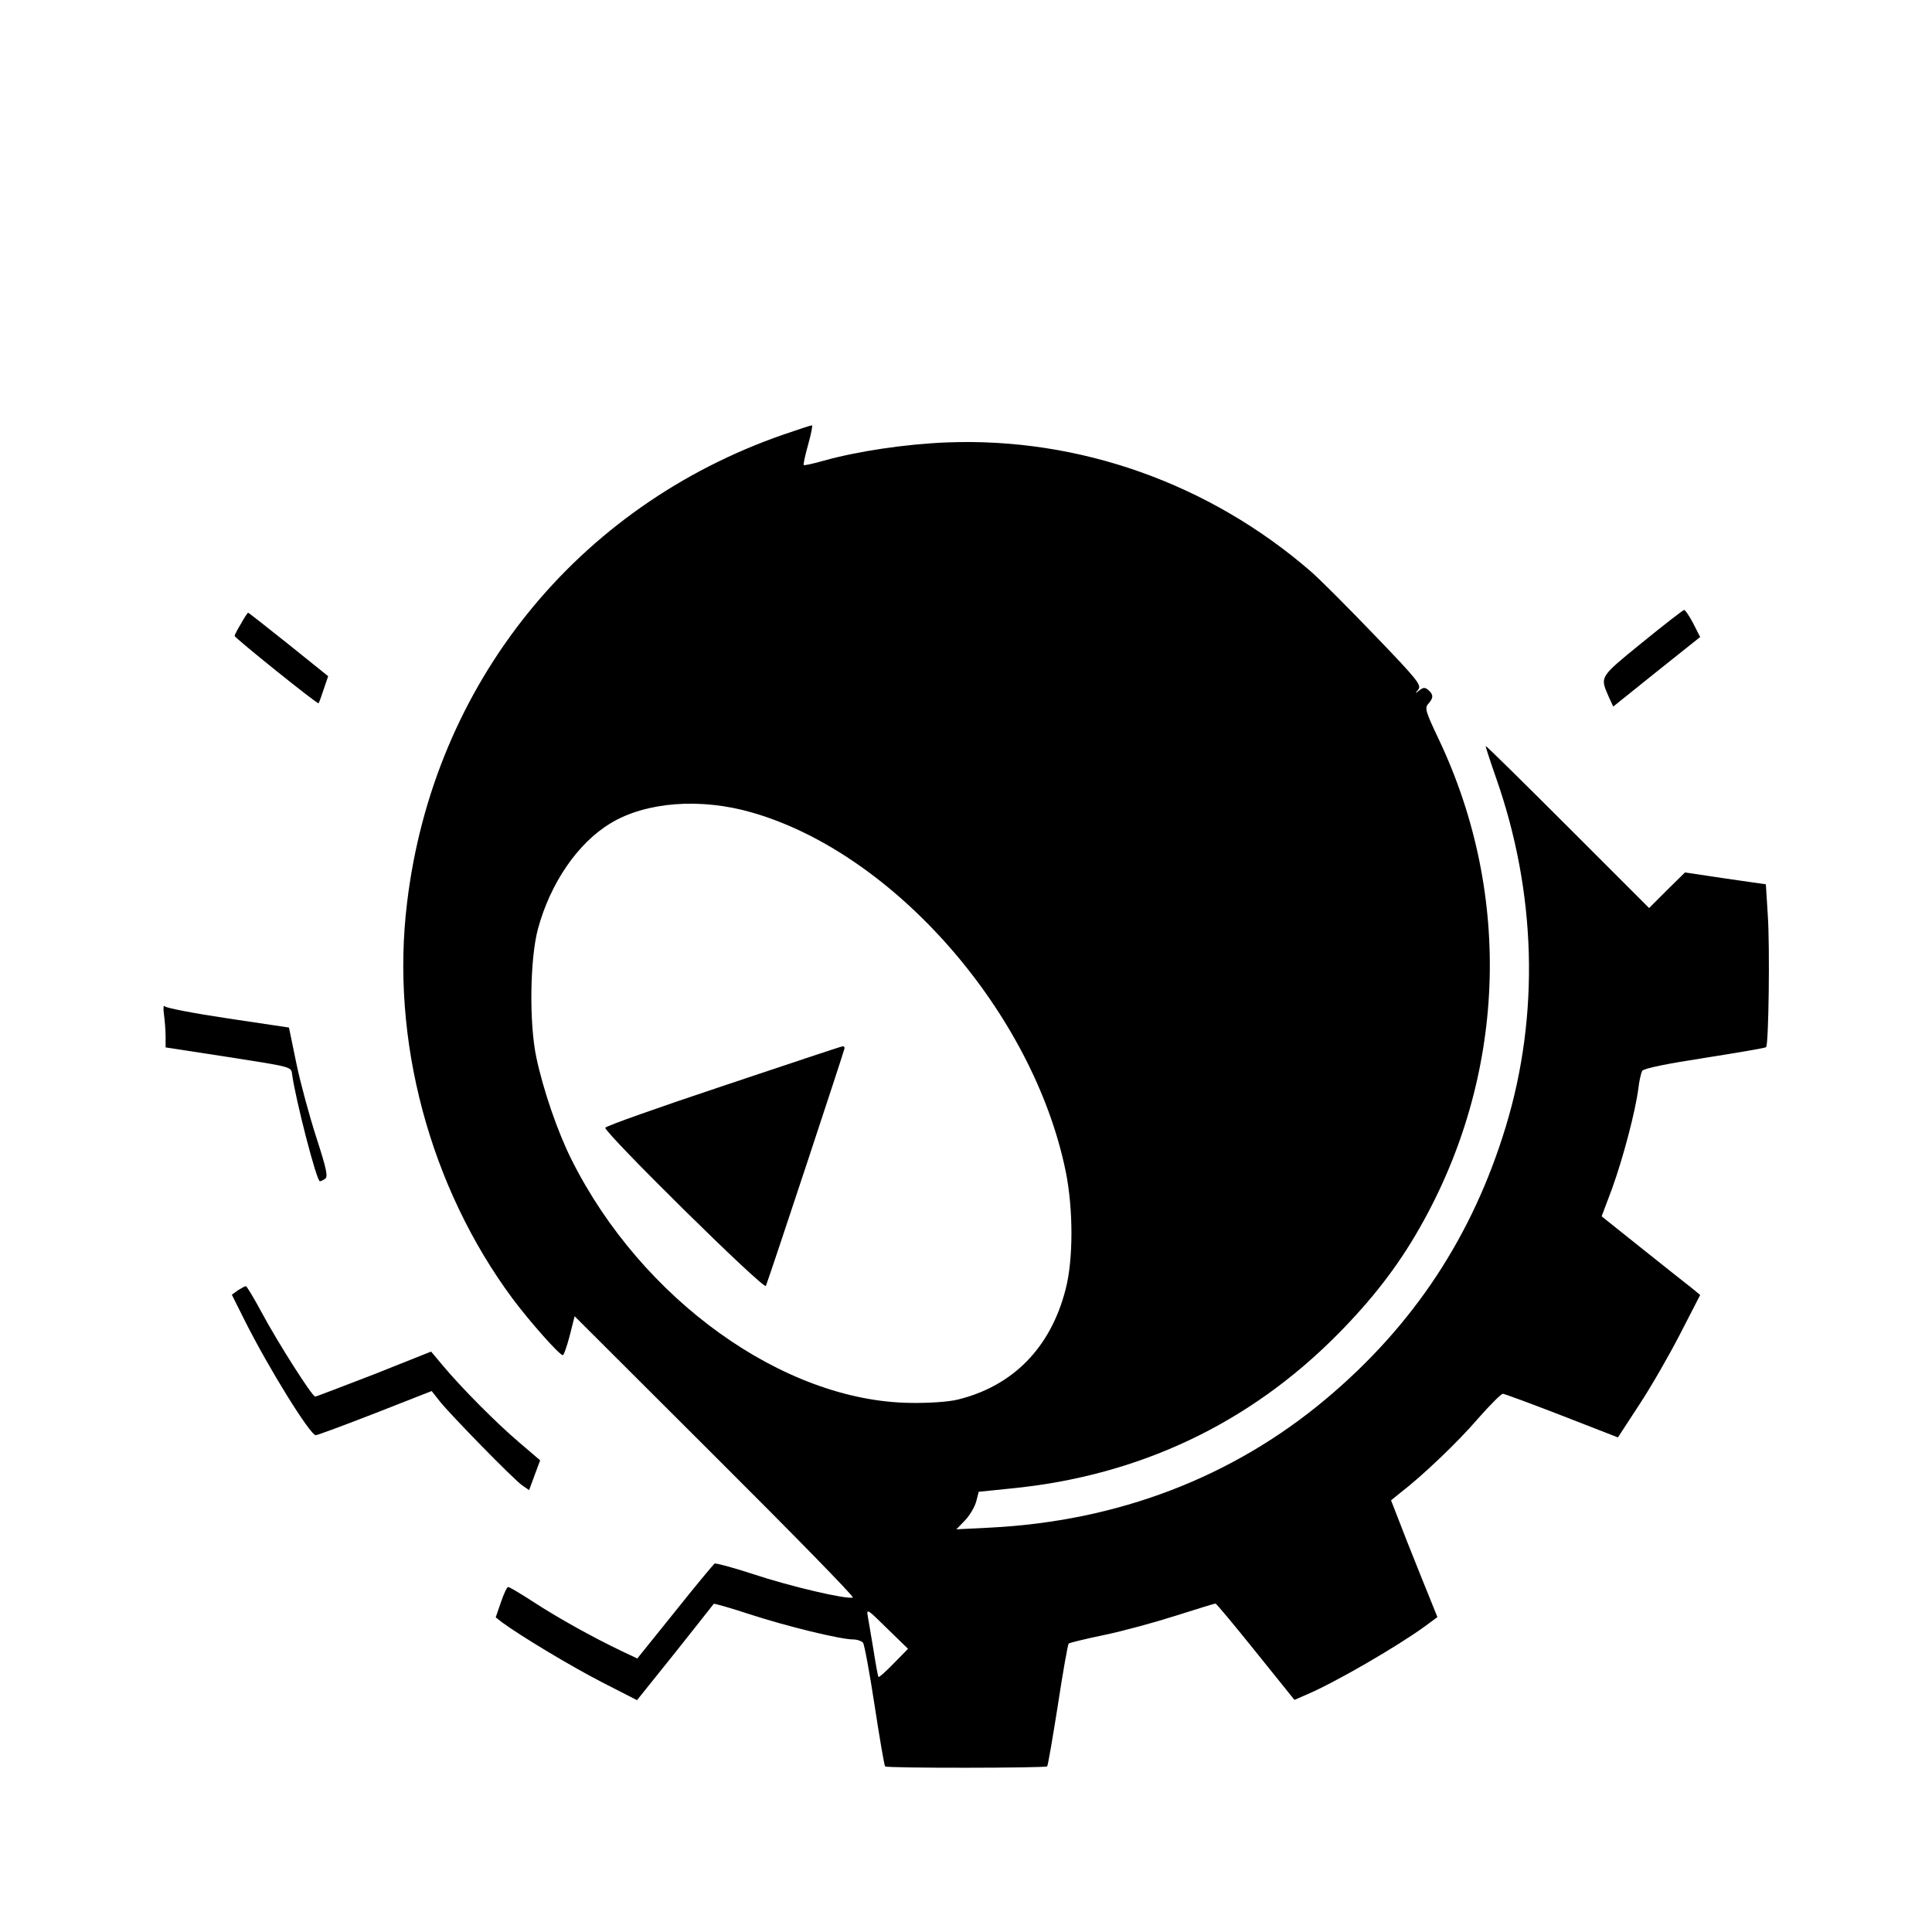 <?xml version="1.0" standalone="no"?>
<!DOCTYPE svg PUBLIC "-//W3C//DTD SVG 20010904//EN"
 "http://www.w3.org/TR/2001/REC-SVG-20010904/DTD/svg10.dtd">
<svg version="1.0" xmlns="http://www.w3.org/2000/svg"
 width="700pt" height="700pt" viewBox="0 0 700 700"
 preserveAspectRatio="xMidYMid meet">
<g transform="translate(0,700) scale(0.1,-0.1)"
fill="#000000" stroke="none">
<path d="M2840 5426 c-751 -260 -1270 -905 -1365 -1696 -61 -497 82 -1030 382
-1435 61 -82 170 -205 182 -205 4 0 15 32 25 70 l18 71 509 -508 c280 -279
505 -509 499 -511 -22 -8 -230 41 -359 84 -73 24 -137 41 -142 39 -4 -3 -70
-82 -144 -175 l-136 -169 -57 27 c-105 50 -232 121 -318 177 -46 30 -88 55
-93 55 -4 0 -16 -25 -26 -55 l-19 -55 23 -18 c68 -50 251 -160 362 -217 l127
-65 138 172 c75 95 139 175 140 177 2 2 61 -15 131 -38 132 -43 328 -91 374
-91 15 0 31 -6 36 -12 5 -7 24 -110 42 -228 18 -118 35 -217 38 -220 6 -7 580
-6 587 0 3 3 20 103 39 223 18 119 36 219 39 222 3 3 61 17 128 31 68 14 185
46 260 70 76 24 140 44 144 44 3 0 69 -79 146 -175 l140 -174 46 20 c101 43
324 172 426 246 l46 34 -25 62 c-14 34 -52 129 -85 212 l-58 149 32 26 c81 62
210 185 282 269 44 50 85 91 91 91 6 0 103 -36 214 -79 l203 -79 77 118 c43
65 110 182 149 258 l72 140 -29 24 c-16 12 -96 76 -179 142 l-149 119 38 101
c39 108 84 277 95 362 3 28 10 57 14 64 5 9 90 26 226 47 120 19 221 36 223
39 9 9 14 359 6 478 l-7 112 -146 21 -147 22 -65 -64 -65 -65 -295 295 c-162
162 -295 293 -297 292 -1 -2 16 -54 38 -117 145 -413 158 -856 35 -1261 -120
-396 -334 -721 -651 -987 -339 -285 -756 -444 -1220 -467 l-120 -6 32 33 c17
18 35 49 40 68 l9 35 117 12 c462 45 862 234 1182 557 125 126 219 247 298
386 313 548 339 1202 71 1769 -49 103 -53 116 -39 131 19 21 19 34 0 50 -12
10 -18 10 -32 -1 -16 -13 -17 -12 -4 3 12 16 -5 37 -160 198 -96 100 -199 203
-229 229 -369 320 -841 487 -1320 468 -150 -6 -323 -32 -445 -66 -38 -11 -71
-18 -73 -16 -2 2 5 35 16 74 11 39 17 71 14 70 -4 0 -50 -15 -102 -33z m-115
-1370 c515 -148 1018 -724 1136 -1299 28 -137 28 -321 0 -428 -54 -212 -191
-351 -391 -400 -32 -8 -103 -13 -170 -12 -461 5 -976 375 -1229 881 -50 99
-103 253 -128 372 -26 124 -23 356 6 464 45 167 145 312 263 383 128 78 327
93 513 39z m513 -3083 c-28 -29 -53 -51 -55 -49 -2 2 -10 45 -18 97 -9 52 -18
108 -21 124 -5 28 0 24 70 -45 l76 -74 -52 -53z"/>
<path d="M2621 3066 c-234 -78 -426 -146 -428 -152 -5 -16 576 -590 582 -573
17 44 285 855 285 861 0 5 -3 8 -7 7 -5 0 -199 -65 -432 -143z"/>
<path d="M5950 4672 c-156 -127 -153 -123 -122 -195 l17 -37 157 126 158 126
-25 49 c-14 27 -29 49 -33 49 -4 0 -72 -53 -152 -118z"/>
<path d="M873 4740 c-13 -21 -23 -41 -23 -44 0 -7 301 -249 304 -244 2 1 10
24 19 51 l16 47 -143 115 c-79 63 -145 115 -147 115 -2 0 -14 -18 -26 -40z"/>
<path d="M594 3325 c3 -22 6 -58 6 -80 l0 -40 228 -35 c224 -35 227 -35 230
-60 12 -91 89 -390 101 -390 3 0 12 4 19 9 11 7 5 36 -31 147 -25 77 -58 198
-73 270 l-27 131 -221 33 c-121 18 -225 38 -229 44 -5 6 -6 -7 -3 -29z"/>
<path d="M862 2325 l-22 -16 46 -92 c87 -174 238 -417 258 -417 6 0 103 36
216 80 l204 80 30 -38 c41 -51 265 -280 297 -303 l26 -18 20 54 20 54 -76 65
c-79 67 -208 196 -278 280 l-41 49 -206 -82 c-114 -44 -210 -81 -214 -81 -11
0 -135 195 -193 303 -29 54 -55 97 -58 97 -4 0 -16 -7 -29 -15z"/>
</g>
</svg>
